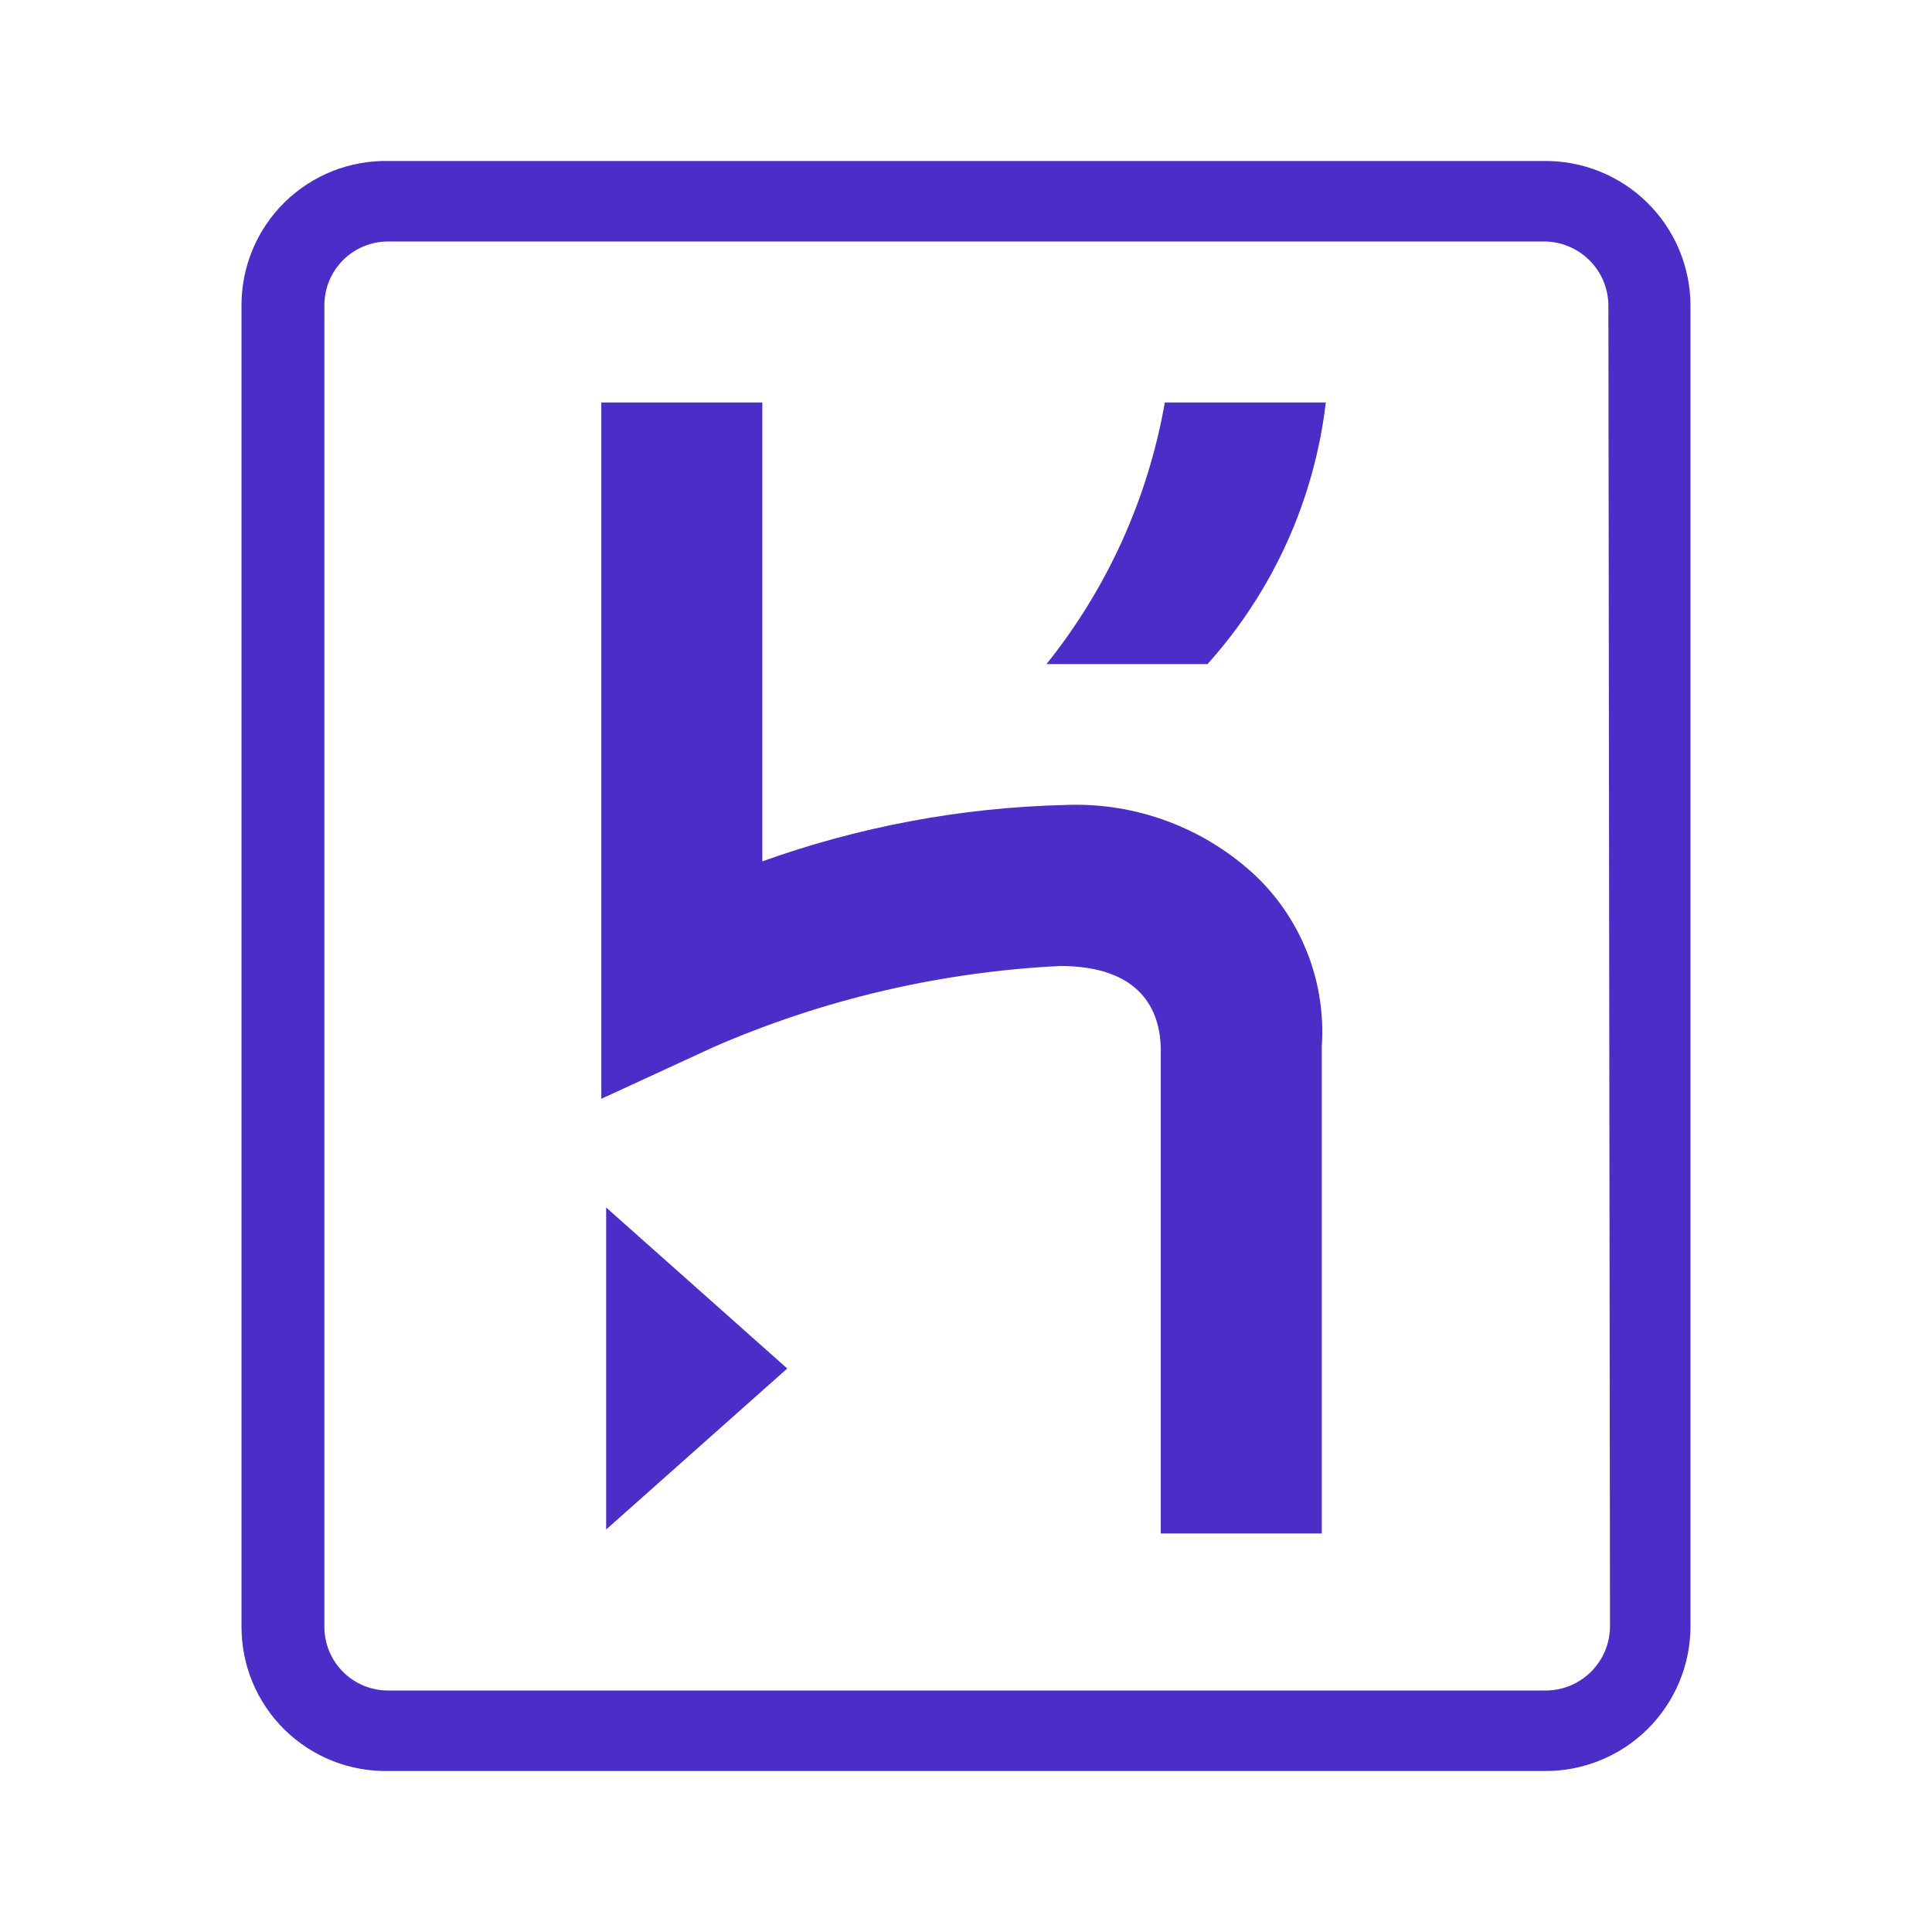 <svg width="54" height="54" viewBox="0 0 54 54" fill="none" xmlns="http://www.w3.org/2000/svg">
<path d="M43.132 4.5H10.867C10.329 4.488 9.794 4.584 9.293 4.782C8.793 4.981 8.337 5.278 7.953 5.655C7.569 6.033 7.265 6.484 7.058 6.981C6.852 7.478 6.747 8.012 6.75 8.55V45.45C6.747 45.989 6.852 46.522 7.058 47.019C7.265 47.517 7.569 47.967 7.953 48.345C8.337 48.722 8.793 49.019 9.293 49.218C9.794 49.416 10.329 49.512 10.867 49.5H43.132C43.67 49.509 44.204 49.411 44.703 49.211C45.202 49.012 45.657 48.715 46.04 48.338C46.423 47.961 46.728 47.511 46.935 47.016C47.143 46.52 47.25 45.988 47.25 45.45V8.55C47.25 8.012 47.143 7.48 46.935 6.984C46.728 6.489 46.423 6.039 46.04 5.662C45.657 5.285 45.202 4.988 44.703 4.789C44.204 4.589 43.67 4.491 43.132 4.5ZM45 45.45C45 45.688 44.953 45.924 44.861 46.144C44.769 46.364 44.634 46.563 44.465 46.731C44.295 46.898 44.094 47.03 43.873 47.12C43.652 47.209 43.416 47.253 43.177 47.25H10.867C10.63 47.253 10.395 47.209 10.175 47.119C9.955 47.03 9.756 46.897 9.588 46.73C9.42 46.562 9.288 46.362 9.198 46.142C9.109 45.923 9.064 45.687 9.067 45.45V8.55C9.064 8.313 9.109 8.077 9.198 7.858C9.288 7.638 9.42 7.438 9.588 7.271C9.756 7.103 9.955 6.97 10.175 6.881C10.395 6.792 10.63 6.747 10.867 6.75H43.132C43.371 6.747 43.607 6.791 43.828 6.881C44.049 6.97 44.25 7.102 44.42 7.269C44.589 7.437 44.724 7.636 44.816 7.856C44.908 8.076 44.955 8.312 44.955 8.55L45 45.45Z" fill="#4B2EC8"/>
<path d="M16.942 42.75L22.004 38.25L16.942 33.75V42.75ZM29.744 22.5C26.866 22.572 24.017 23.104 21.307 24.075V11.25H16.807V30.712L19.979 29.25C23.035 27.925 26.305 27.163 29.632 27C31.882 27 32.444 28.238 32.444 29.363V42.862H36.944V29.25C37.004 28.379 36.874 27.506 36.563 26.69C36.252 25.874 35.768 25.135 35.144 24.525C34.427 23.841 33.579 23.309 32.651 22.961C31.723 22.613 30.734 22.456 29.744 22.5ZM29.249 18.562H33.749C35.581 16.526 36.736 13.971 37.057 11.25H32.557C32.088 13.927 30.95 16.442 29.249 18.562Z" fill="#4B2EC8"/>
</svg>
